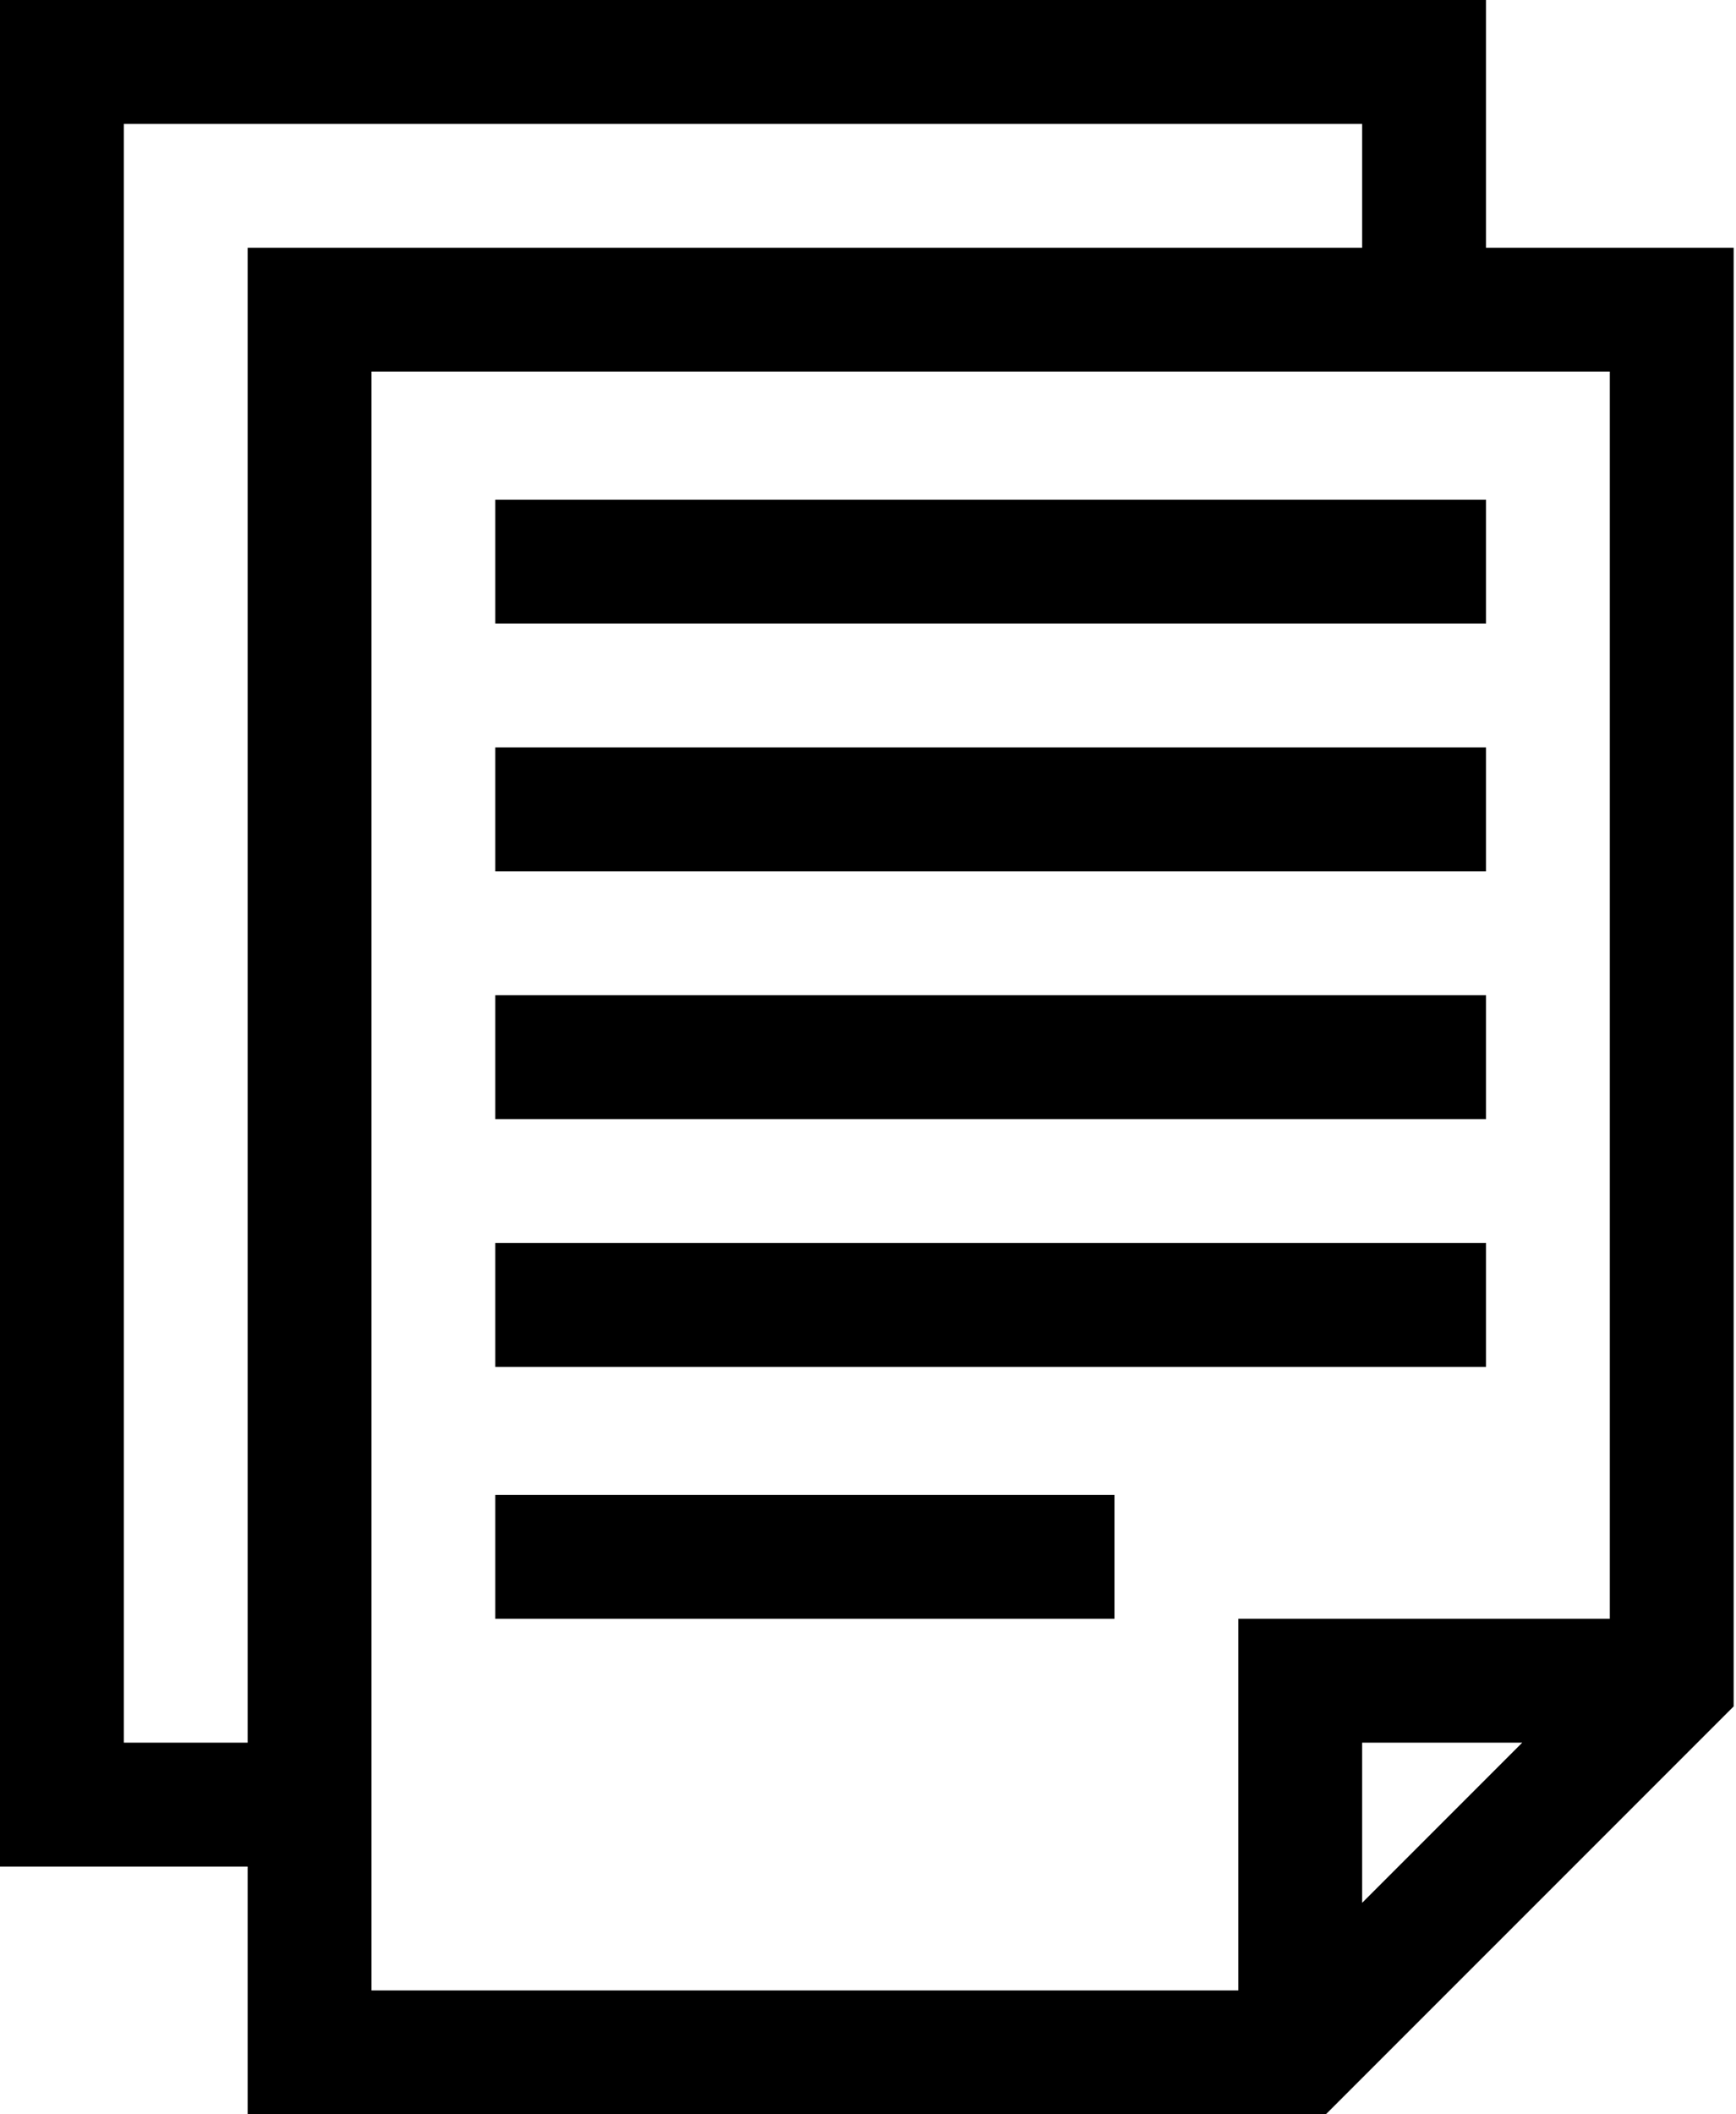 <svg width="23" height="28" viewBox="0 0 23 28" fill="none" xmlns="http://www.w3.org/2000/svg">
<path d="M0 24.719H3.281V28H17.566L22.969 22.598V3.281H19.688V0H0V24.719ZM18.047 25.199V23.078H20.168L18.047 25.199ZM21.328 21.438H16.406V26.359H4.922V4.922H21.328V21.438ZM1.641 1.641H18.047V3.281H3.281V23.078H1.641V1.641Z" fill="black"/>
<path d="M6.562 6.617H19.688V8.258H6.562V6.617ZM6.562 9.898H19.688V11.539H6.562V9.898ZM6.562 13.18H19.688V14.82H6.562V13.18ZM6.562 16.461H19.688V18.102H6.562V16.461ZM6.562 19.797H14.766V21.438H6.562V19.797Z" fill="black"/>
</svg>
